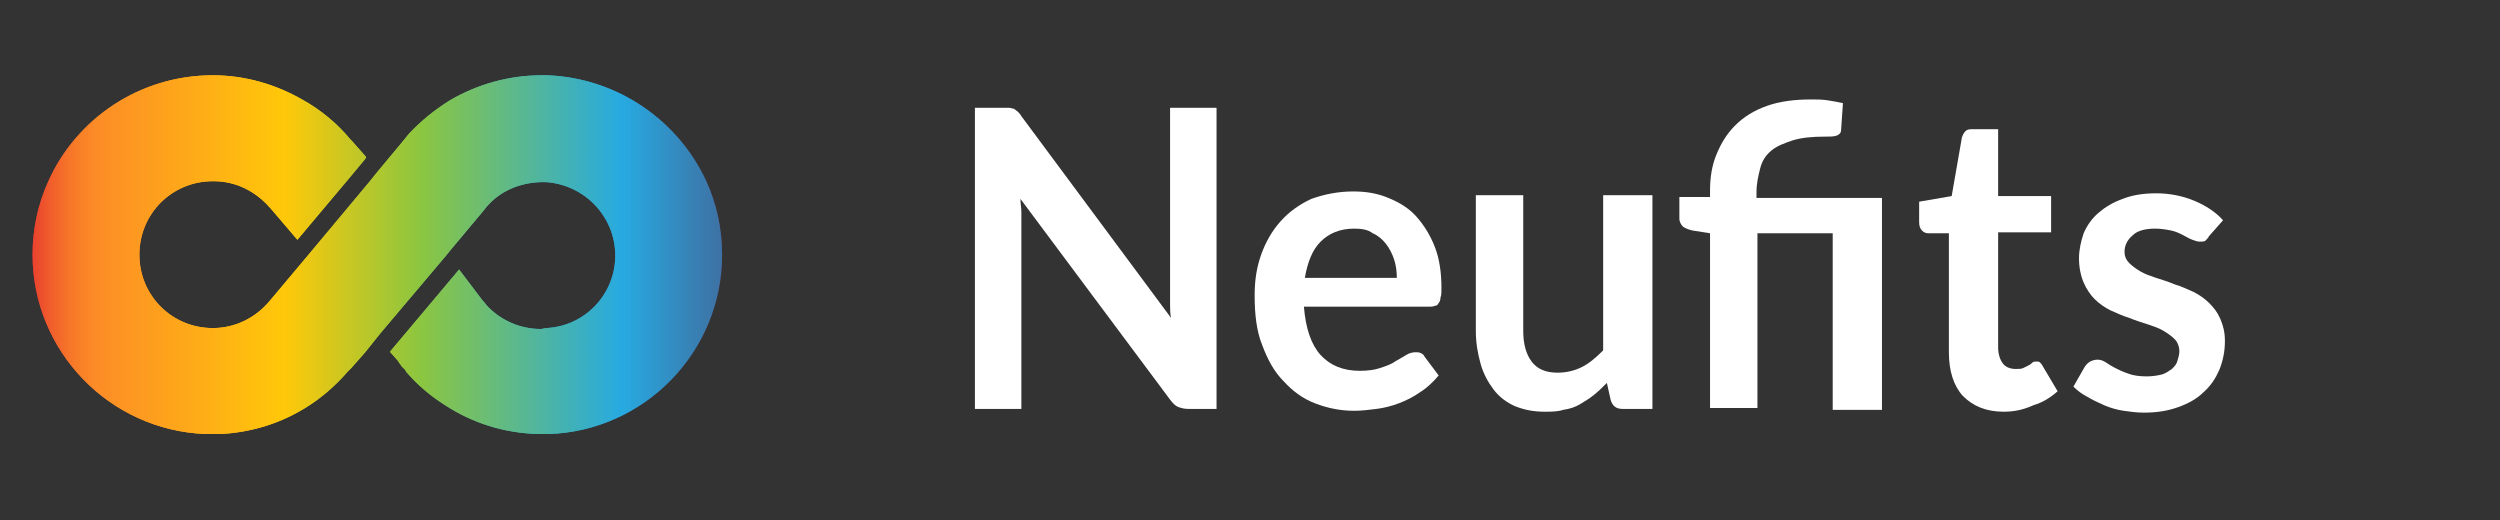 <?xml version="1.0" encoding="utf-8"?>
<!-- Generator: Adobe Illustrator 28.1.0, SVG Export Plug-In . SVG Version: 6.00 Build 0)  -->
<svg version="1.1" id="레이어_1" xmlns="http://www.w3.org/2000/svg" xmlns:xlink="http://www.w3.org/1999/xlink" x="0px"
	 y="0px" viewBox="0 0 269 56" style="enable-background:new 0 0 269 56;" xml:space="preserve">
<rect x="0" y="0" width="269" height="56" fill="#333333" stroke="none"/>
<style type="text/css">
	.st0{fill:none;}
	.st1{enable-background:new    ;}
	.st2{fill:#FFFFFF;}
	
		.st3{clip-path:url(#SVGID_00000075124273352128230340000007809488732270824352_);fill:url(#SVGID_00000091726459135645439320000017945237449677999015_);}
</style>
<rect y="-1.4" class="st0" width="151.7" height="59.4"/>
<g class="st1">
	<path class="st2" d="M108.6,11.6c0.2,0,0.3,0.1,0.5,0.1c0.1,0.1,0.3,0.2,0.4,0.3c0.1,0.1,0.3,0.3,0.4,0.5L126,34.2
		c-0.1-0.5-0.1-1-0.1-1.5c0-0.5,0-1,0-1.4V11.6h5v32.4h-3c-0.5,0-0.8-0.1-1.1-0.2c-0.3-0.1-0.6-0.4-0.9-0.8l-16.1-21.6
		c0,0.5,0.1,1,0.1,1.4c0,0.5,0,0.9,0,1.3v19.9h-5V11.6h3C108.2,11.6,108.4,11.6,108.6,11.6z"/>
	<path class="st2" d="M145.6,20.6c1.4,0,2.6,0.2,3.8,0.7c1.2,0.5,2.2,1.1,3,2c0.8,0.9,1.5,2,2,3.3s0.7,2.8,0.7,4.4
		c0,0.4,0,0.8-0.1,1c0,0.3-0.1,0.5-0.2,0.6c-0.1,0.2-0.2,0.3-0.4,0.3c-0.2,0.1-0.4,0.1-0.6,0.1h-13.5c0.2,2.4,0.8,4.1,1.8,5.2
		c1,1.1,2.4,1.7,4.2,1.7c0.9,0,1.6-0.1,2.2-0.3c0.6-0.2,1.2-0.4,1.6-0.7c0.5-0.3,0.9-0.5,1.2-0.7c0.3-0.2,0.7-0.3,1-0.3
		c0.2,0,0.4,0,0.6,0.1c0.2,0.1,0.3,0.2,0.4,0.4l1.5,2c-0.6,0.7-1.2,1.3-2,1.8c-0.7,0.5-1.5,0.9-2.3,1.2c-0.8,0.3-1.6,0.5-2.4,0.6
		c-0.8,0.1-1.6,0.2-2.4,0.2c-1.5,0-2.9-0.3-4.2-0.8c-1.3-0.5-2.4-1.3-3.4-2.4c-1-1-1.7-2.3-2.3-3.9c-0.6-1.5-0.8-3.3-0.8-5.3
		c0-1.6,0.2-3,0.7-4.4c0.5-1.4,1.2-2.6,2.1-3.6c0.9-1,2-1.8,3.3-2.4C142.5,20.9,144,20.6,145.6,20.6z M145.7,24.6
		c-1.5,0-2.7,0.5-3.6,1.4c-0.9,0.9-1.4,2.2-1.7,3.9h9.9c0-0.7-0.1-1.4-0.3-2c-0.2-0.6-0.5-1.2-0.9-1.7c-0.4-0.5-0.9-0.9-1.4-1.1
		C147.2,24.7,146.5,24.6,145.7,24.6z"/>
	<path class="st2" d="M163.9,21v14.6c0,1.4,0.3,2.5,0.9,3.3c0.6,0.8,1.5,1.2,2.8,1.2c0.9,0,1.8-0.2,2.6-0.6c0.8-0.4,1.5-1,2.3-1.8
		V21h5.3v23h-3.2c-0.7,0-1.1-0.3-1.3-1l-0.4-1.8c-0.5,0.5-0.9,0.9-1.4,1.3c-0.5,0.4-1,0.7-1.5,1c-0.5,0.3-1.1,0.5-1.8,0.6
		c-0.6,0.2-1.3,0.2-2,0.2c-1.2,0-2.2-0.2-3.2-0.6c-0.9-0.4-1.7-1-2.3-1.8c-0.6-0.8-1.1-1.7-1.4-2.8c-0.3-1.1-0.5-2.2-0.5-3.5V21
		H163.9z"/>
	<path class="st2" d="M184,43.9V25.1l-1.9-0.3c-0.4-0.1-0.7-0.2-1-0.4c-0.2-0.2-0.4-0.5-0.4-0.9v-2.3h3.3v-0.7
		c0-1.4,0.2-2.7,0.7-3.9s1.1-2.2,2-3.1c0.9-0.9,2-1.6,3.4-2.1c1.4-0.5,3-0.7,4.8-0.7c0.6,0,1.2,0,1.8,0.1c0.6,0.1,1.2,0.2,1.6,0.3
		l-0.2,2.9c0,0.3-0.2,0.5-0.5,0.6c-0.3,0.1-0.7,0.1-1.2,0.1c-1.4,0-2.5,0.1-3.5,0.4c-0.9,0.3-1.7,0.6-2.3,1.1
		c-0.6,0.5-1,1.1-1.2,1.9c-0.2,0.8-0.4,1.6-0.4,2.6v0.6h13.5v22.8h-5.3V25.1h-8.1v18.8H184z"/>
	<path class="st2" d="M215.6,44.3c-1.9,0-3.3-0.6-4.4-1.7c-1-1.1-1.5-2.7-1.5-4.7V25.1h-2.2c-0.3,0-0.5-0.1-0.7-0.3
		c-0.2-0.2-0.3-0.5-0.3-0.9v-2.2l3.5-0.6l1.1-6.3c0.1-0.3,0.2-0.5,0.4-0.7c0.2-0.2,0.5-0.2,0.8-0.2h2.7v7.2h5.7v3.9H215v12.4
		c0,0.7,0.2,1.3,0.5,1.7c0.3,0.4,0.8,0.6,1.4,0.6c0.3,0,0.6,0,0.8-0.1c0.2-0.1,0.4-0.2,0.6-0.3c0.2-0.1,0.3-0.2,0.4-0.3
		c0.1-0.1,0.3-0.1,0.4-0.1c0.2,0,0.3,0,0.4,0.1c0.1,0.1,0.2,0.2,0.3,0.4l1.6,2.7c-0.8,0.7-1.6,1.2-2.6,1.5
		C217.7,44.1,216.7,44.3,215.6,44.3z"/>
	<path class="st2" d="M237.7,25.4c-0.1,0.2-0.3,0.4-0.4,0.5s-0.4,0.1-0.6,0.1c-0.3,0-0.5-0.1-0.8-0.2c-0.3-0.1-0.6-0.3-1-0.5
		c-0.4-0.2-0.8-0.4-1.3-0.5c-0.5-0.1-1.1-0.2-1.7-0.2c-1,0-1.9,0.2-2.4,0.7c-0.6,0.5-0.9,1.1-0.9,1.8c0,0.5,0.2,0.9,0.5,1.2
		c0.3,0.3,0.7,0.6,1.2,0.9c0.5,0.3,1.1,0.5,1.7,0.7c0.6,0.2,1.3,0.4,2,0.7c0.7,0.2,1.3,0.5,2,0.8c0.6,0.3,1.2,0.7,1.7,1.2
		c0.5,0.5,0.9,1,1.2,1.7c0.3,0.7,0.5,1.4,0.5,2.4c0,1.1-0.2,2.1-0.6,3.1c-0.4,0.9-0.9,1.7-1.7,2.4c-0.7,0.7-1.6,1.2-2.7,1.6
		c-1.1,0.4-2.3,0.6-3.7,0.6c-0.8,0-1.5-0.1-2.2-0.2c-0.7-0.1-1.4-0.3-2.1-0.6c-0.7-0.3-1.3-0.6-1.8-0.9c-0.6-0.3-1.1-0.7-1.5-1.1
		l1.2-2.1c0.2-0.3,0.3-0.4,0.6-0.6c0.2-0.1,0.5-0.2,0.8-0.2s0.6,0.1,0.9,0.3c0.3,0.2,0.6,0.4,1,0.6c0.4,0.2,0.8,0.4,1.4,0.6
		c0.5,0.2,1.2,0.3,2,0.3c0.6,0,1.2-0.1,1.6-0.2s0.8-0.4,1.1-0.6c0.3-0.3,0.5-0.5,0.6-0.9c0.1-0.3,0.2-0.7,0.2-1c0-0.5-0.2-1-0.5-1.3
		c-0.3-0.3-0.7-0.6-1.2-0.9c-0.5-0.3-1.1-0.5-1.7-0.7c-0.6-0.2-1.3-0.4-2-0.7c-0.7-0.2-1.3-0.5-2-0.8c-0.6-0.3-1.2-0.7-1.7-1.2
		c-0.5-0.5-0.9-1.1-1.2-1.8c-0.3-0.7-0.5-1.6-0.5-2.6c0-0.9,0.2-1.8,0.5-2.7c0.4-0.9,0.9-1.6,1.6-2.2c0.7-0.6,1.5-1.1,2.6-1.5
		c1-0.4,2.2-0.6,3.6-0.6c1.5,0,2.9,0.3,4.1,0.8c1.2,0.5,2.3,1.2,3.1,2.1L237.7,25.4z"/>
</g>
<g>
	<defs>
		<path id="SVGID_1_" d="M77.7,27.4c0-2.8-0.6-5.5-1.7-7.9C73,13,66.5,8.4,58.9,8.1c-0.1,0-0.3,0-0.4,0c0,0-0.1,0-0.1,0
			c0,0-0.1,0-0.1,0c-3.6,0-7,1-9.9,2.7c-1.6,1-3.1,2.2-4.4,3.6v0l-0.9,1.1l-2.5,3L40.2,19c0,0,0,0,0,0l-0.4,0.5l-6.6,7.9l0,0l-4.2,5
			c-1.5,1.8-3.7,2.9-6.1,2.9c0,0,0,0,0,0c-4.4,0-7.9-3.5-7.9-7.9c0-4.4,3.5-7.9,7.9-7.9c0,0,0,0,0,0c0,0,0,0,0,0c0,0,0,0,0.1,0
			c2.4,0,4.5,1.1,6,2.8l0.1,0.1l2.9,3.4l0,0l5.3-6.3l2-2.4c0,0,0,0,0,0l0.1-0.2l-1.5-1.7L37.7,15c-1.4-1.7-3.2-3.2-5.2-4.3l0,0
			c0,0,0,0,0,0c-2.8-1.6-6.1-2.6-9.6-2.6c0,0,0,0,0,0C15,8.1,8.2,12.8,5.2,19.5c-1.1,2.4-1.7,5.1-1.7,7.9c0,10.4,8.3,18.9,18.6,19.3
			c0.2,0,0.5,0,0.7,0c0,0,0,0,0,0c0.3,0,0.7,0,1,0c3.4-0.2,6.5-1.2,9.2-2.9c1.6-1,3.1-2.3,4.4-3.8l0,0l0.4-0.4l1.5-1.7l1.6-2
			l7.1-8.4l0.4-0.5l3.6-4.3l0.4-0.5c1.4-1.6,3.4-2.5,5.7-2.6c0.1,0,0.1,0,0.2,0c0.1,0,0.1,0,0.2,0c0.1,0,0.2,0,0.3,0
			c4.1,0.3,7.4,3.7,7.4,7.9c0,4.2-3.3,7.6-7.4,7.8c-0.2,0-0.4,0.1-0.6,0.1c-2.2,0-4.2-0.9-5.6-2.3l-0.1-0.1
			c-0.2-0.2-0.4-0.5-0.6-0.7L49.4,29L42,37.8L42,37.9l0.8,0.9c0.1,0.2,0.3,0.4,0.4,0.6l0.2,0.2l0.2,0.2l0.1,0.2
			c1.2,1.4,2.6,2.6,4.2,3.6c2.9,1.9,6.3,3,10,3.1c0.2,0,0.3,0,0.5,0c0.1,0,0.2,0,0.4,0c0.1,0,0.1,0,0.2,0
			C69.3,46.4,77.7,37.9,77.7,27.4z"/>
	</defs>
	
		<linearGradient id="SVGID_00000003081817046844845630000009867392814354672534_" gradientUnits="userSpaceOnUse" x1="3.517" y1="27.431" x2="77.664" y2="27.431">
		<stop  offset="0" style="stop-color:#E32233;stop-opacity:0.9"/>
		<stop  offset="2.062069e-02" style="stop-color:#EA3F2F;stop-opacity:0.917"/>
		<stop  offset="5.036451e-02" style="stop-color:#F2622B;stop-opacity:0.941"/>
		<stop  offset="7.833228e-02" style="stop-color:#F87C28;stop-opacity:0.963"/>
		<stop  offset="0.104" style="stop-color:#FC8C26;stop-opacity:0.984"/>
		<stop  offset="0.124" style="stop-color:#FD9125"/>
		<stop  offset="0.339" style="stop-color:#FFC809"/>
		<stop  offset="0.505" style="stop-color:#8DC63F"/>
		<stop  offset="0.758" style="stop-color:#27AAE1"/>
		<stop  offset="1" style="stop-color:#543A68"/>
	</linearGradient>
	<use xlink:href="#SVGID_1_"  style="overflow:visible;fill:url(#SVGID_00000003081817046844845630000009867392814354672534_);"/>
	<clipPath id="SVGID_00000000182620839147712970000015335951448263093911_">
		<use xlink:href="#SVGID_1_"  style="overflow:visible;"/>
	</clipPath>
	
		<linearGradient id="SVGID_00000034090969577907239930000013052933459290124447_" gradientUnits="userSpaceOnUse" x1="1.296" y1="29.025" x2="87.889" y2="29.025">
		<stop  offset="0" style="stop-color:#E32233;stop-opacity:0.9"/>
		<stop  offset="2.062069e-02" style="stop-color:#EA3F2F;stop-opacity:0.917"/>
		<stop  offset="5.036451e-02" style="stop-color:#F2622B;stop-opacity:0.941"/>
		<stop  offset="7.833228e-02" style="stop-color:#F87C28;stop-opacity:0.963"/>
		<stop  offset="0.104" style="stop-color:#FC8C26;stop-opacity:0.984"/>
		<stop  offset="0.124" style="stop-color:#FD9125"/>
		<stop  offset="0.339" style="stop-color:#FFC809"/>
		<stop  offset="0.505" style="stop-color:#8DC63F"/>
		<stop  offset="0.758" style="stop-color:#27AAE1"/>
		<stop  offset="1" style="stop-color:#543A68"/>
	</linearGradient>
	
		<rect x="1.3" y="6.4" style="clip-path:url(#SVGID_00000000182620839147712970000015335951448263093911_);fill:url(#SVGID_00000034090969577907239930000013052933459290124447_);" width="86.6" height="45.2"/>
</g>
</svg>
